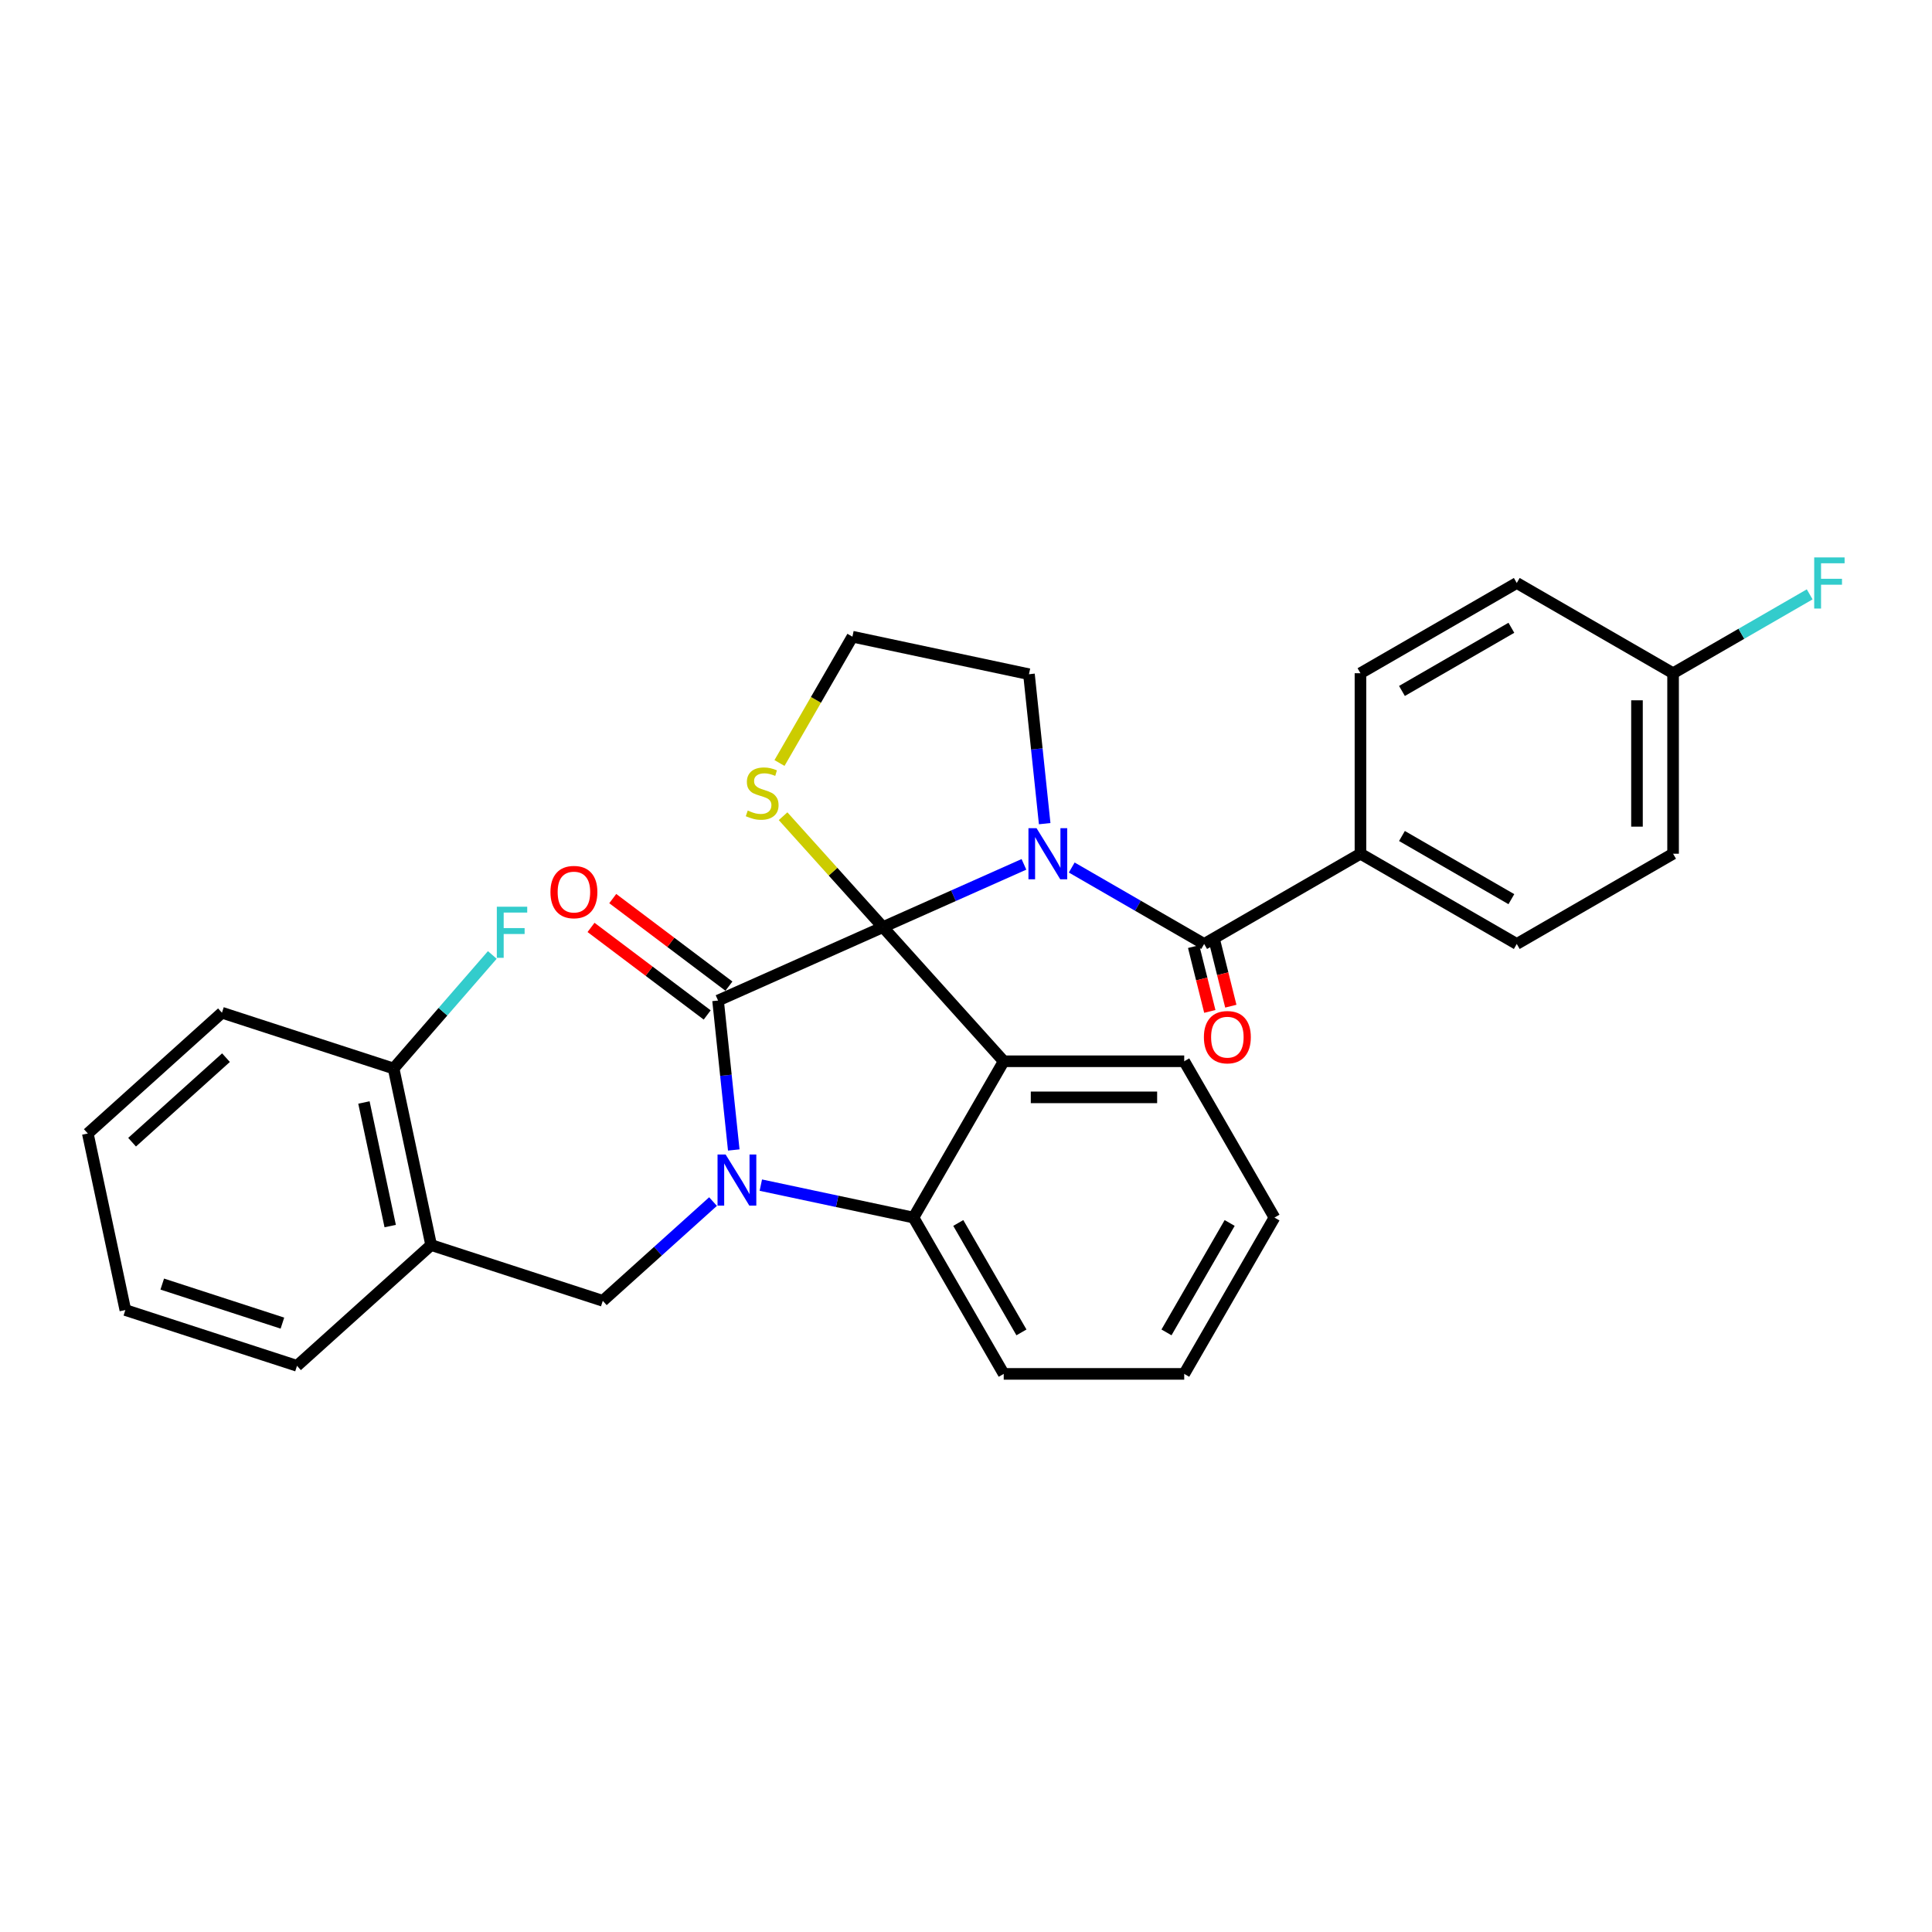 <?xml version='1.0' encoding='iso-8859-1'?>
<svg version='1.1' baseProfile='full'
              xmlns='http://www.w3.org/2000/svg'
                      xmlns:rdkit='http://www.rdkit.org/xml'
                      xmlns:xlink='http://www.w3.org/1999/xlink'
                  xml:space='preserve'
width='1000px' height='1000px' viewBox='0 0 1000 1000'>
<!-- END OF HEADER -->
<rect style='opacity:1.0;fill:#FFFFFF;stroke:none' width='1000' height='1000' x='0' y='0'> </rect>
<path class='bond-0' d='M 704.172,441.884 L 785.078,488.595' style='fill:none;fill-rule:evenodd;stroke:#000000;stroke-width:6px;stroke-linecap:butt;stroke-linejoin:miter;stroke-opacity:1' />
<path class='bond-0' d='M 725.65,432.709 L 782.285,465.407' style='fill:none;fill-rule:evenodd;stroke:#000000;stroke-width:6px;stroke-linecap:butt;stroke-linejoin:miter;stroke-opacity:1' />
<path class='bond-1' d='M 704.172,441.884 L 704.172,348.461' style='fill:none;fill-rule:evenodd;stroke:#000000;stroke-width:6px;stroke-linecap:butt;stroke-linejoin:miter;stroke-opacity:1' />
<path class='bond-2' d='M 704.172,441.884 L 623.265,488.595' style='fill:none;fill-rule:evenodd;stroke:#000000;stroke-width:6px;stroke-linecap:butt;stroke-linejoin:miter;stroke-opacity:1' />
<path class='bond-3' d='M 529.99,447.391 L 493.501,463.637' style='fill:none;fill-rule:evenodd;stroke:#0000FF;stroke-width:6px;stroke-linecap:butt;stroke-linejoin:miter;stroke-opacity:1' />
<path class='bond-3' d='M 493.501,463.637 L 457.013,479.882' style='fill:none;fill-rule:evenodd;stroke:#000000;stroke-width:6px;stroke-linecap:butt;stroke-linejoin:miter;stroke-opacity:1' />
<path class='bond-4' d='M 554.728,449.025 L 588.997,468.81' style='fill:none;fill-rule:evenodd;stroke:#0000FF;stroke-width:6px;stroke-linecap:butt;stroke-linejoin:miter;stroke-opacity:1' />
<path class='bond-4' d='M 588.997,468.81 L 623.265,488.595' style='fill:none;fill-rule:evenodd;stroke:#000000;stroke-width:6px;stroke-linecap:butt;stroke-linejoin:miter;stroke-opacity:1' />
<path class='bond-5' d='M 540.723,426.32 L 536.658,387.646' style='fill:none;fill-rule:evenodd;stroke:#0000FF;stroke-width:6px;stroke-linecap:butt;stroke-linejoin:miter;stroke-opacity:1' />
<path class='bond-5' d='M 536.658,387.646 L 532.594,348.973' style='fill:none;fill-rule:evenodd;stroke:#000000;stroke-width:6px;stroke-linecap:butt;stroke-linejoin:miter;stroke-opacity:1' />
<path class='bond-6' d='M 617.827,489.952 L 622.011,506.729' style='fill:none;fill-rule:evenodd;stroke:#000000;stroke-width:6px;stroke-linecap:butt;stroke-linejoin:miter;stroke-opacity:1' />
<path class='bond-6' d='M 622.011,506.729 L 626.194,523.506' style='fill:none;fill-rule:evenodd;stroke:#FF0000;stroke-width:6px;stroke-linecap:butt;stroke-linejoin:miter;stroke-opacity:1' />
<path class='bond-6' d='M 628.704,487.239 L 632.888,504.016' style='fill:none;fill-rule:evenodd;stroke:#000000;stroke-width:6px;stroke-linecap:butt;stroke-linejoin:miter;stroke-opacity:1' />
<path class='bond-6' d='M 632.888,504.016 L 637.072,520.793' style='fill:none;fill-rule:evenodd;stroke:#FF0000;stroke-width:6px;stroke-linecap:butt;stroke-linejoin:miter;stroke-opacity:1' />
<path class='bond-7' d='M 785.078,488.595 L 865.985,441.884' style='fill:none;fill-rule:evenodd;stroke:#000000;stroke-width:6px;stroke-linecap:butt;stroke-linejoin:miter;stroke-opacity:1' />
<path class='bond-8' d='M 704.172,348.461 L 785.078,301.75' style='fill:none;fill-rule:evenodd;stroke:#000000;stroke-width:6px;stroke-linecap:butt;stroke-linejoin:miter;stroke-opacity:1' />
<path class='bond-8' d='M 725.65,357.636 L 782.285,324.938' style='fill:none;fill-rule:evenodd;stroke:#000000;stroke-width:6px;stroke-linecap:butt;stroke-linejoin:miter;stroke-opacity:1' />
<path class='bond-9' d='M 659.659,630.216 L 612.948,711.122' style='fill:none;fill-rule:evenodd;stroke:#000000;stroke-width:6px;stroke-linecap:butt;stroke-linejoin:miter;stroke-opacity:1' />
<path class='bond-9' d='M 636.471,633.009 L 603.773,689.644' style='fill:none;fill-rule:evenodd;stroke:#000000;stroke-width:6px;stroke-linecap:butt;stroke-linejoin:miter;stroke-opacity:1' />
<path class='bond-10' d='M 659.659,630.216 L 612.948,549.309' style='fill:none;fill-rule:evenodd;stroke:#000000;stroke-width:6px;stroke-linecap:butt;stroke-linejoin:miter;stroke-opacity:1' />
<path class='bond-11' d='M 612.948,711.122 L 519.525,711.122' style='fill:none;fill-rule:evenodd;stroke:#000000;stroke-width:6px;stroke-linecap:butt;stroke-linejoin:miter;stroke-opacity:1' />
<path class='bond-12' d='M 519.525,711.122 L 472.814,630.216' style='fill:none;fill-rule:evenodd;stroke:#000000;stroke-width:6px;stroke-linecap:butt;stroke-linejoin:miter;stroke-opacity:1' />
<path class='bond-12' d='M 528.7,689.644 L 496.002,633.009' style='fill:none;fill-rule:evenodd;stroke:#000000;stroke-width:6px;stroke-linecap:butt;stroke-linejoin:miter;stroke-opacity:1' />
<path class='bond-13' d='M 612.948,549.309 L 519.525,549.309' style='fill:none;fill-rule:evenodd;stroke:#000000;stroke-width:6px;stroke-linecap:butt;stroke-linejoin:miter;stroke-opacity:1' />
<path class='bond-13' d='M 598.934,567.994 L 533.538,567.994' style='fill:none;fill-rule:evenodd;stroke:#000000;stroke-width:6px;stroke-linecap:butt;stroke-linejoin:miter;stroke-opacity:1' />
<path class='bond-14' d='M 519.525,549.309 L 472.814,630.216' style='fill:none;fill-rule:evenodd;stroke:#000000;stroke-width:6px;stroke-linecap:butt;stroke-linejoin:miter;stroke-opacity:1' />
<path class='bond-15' d='M 519.525,549.309 L 457.013,479.882' style='fill:none;fill-rule:evenodd;stroke:#000000;stroke-width:6px;stroke-linecap:butt;stroke-linejoin:miter;stroke-opacity:1' />
<path class='bond-16' d='M 472.814,630.216 L 433.308,621.818' style='fill:none;fill-rule:evenodd;stroke:#000000;stroke-width:6px;stroke-linecap:butt;stroke-linejoin:miter;stroke-opacity:1' />
<path class='bond-16' d='M 433.308,621.818 L 393.801,613.421' style='fill:none;fill-rule:evenodd;stroke:#0000FF;stroke-width:6px;stroke-linecap:butt;stroke-linejoin:miter;stroke-opacity:1' />
<path class='bond-17' d='M 379.796,595.228 L 375.732,556.554' style='fill:none;fill-rule:evenodd;stroke:#0000FF;stroke-width:6px;stroke-linecap:butt;stroke-linejoin:miter;stroke-opacity:1' />
<path class='bond-17' d='M 375.732,556.554 L 371.667,517.881' style='fill:none;fill-rule:evenodd;stroke:#000000;stroke-width:6px;stroke-linecap:butt;stroke-linejoin:miter;stroke-opacity:1' />
<path class='bond-18' d='M 369.063,621.929 L 340.534,647.617' style='fill:none;fill-rule:evenodd;stroke:#0000FF;stroke-width:6px;stroke-linecap:butt;stroke-linejoin:miter;stroke-opacity:1' />
<path class='bond-18' d='M 340.534,647.617 L 312.006,673.304' style='fill:none;fill-rule:evenodd;stroke:#000000;stroke-width:6px;stroke-linecap:butt;stroke-linejoin:miter;stroke-opacity:1' />
<path class='bond-19' d='M 371.667,517.881 L 457.013,479.882' style='fill:none;fill-rule:evenodd;stroke:#000000;stroke-width:6px;stroke-linecap:butt;stroke-linejoin:miter;stroke-opacity:1' />
<path class='bond-20' d='M 377.289,510.42 L 347.225,487.764' style='fill:none;fill-rule:evenodd;stroke:#000000;stroke-width:6px;stroke-linecap:butt;stroke-linejoin:miter;stroke-opacity:1' />
<path class='bond-20' d='M 347.225,487.764 L 317.161,465.107' style='fill:none;fill-rule:evenodd;stroke:#FF0000;stroke-width:6px;stroke-linecap:butt;stroke-linejoin:miter;stroke-opacity:1' />
<path class='bond-20' d='M 366.044,525.342 L 335.98,502.685' style='fill:none;fill-rule:evenodd;stroke:#000000;stroke-width:6px;stroke-linecap:butt;stroke-linejoin:miter;stroke-opacity:1' />
<path class='bond-20' d='M 335.98,502.685 L 305.916,480.029' style='fill:none;fill-rule:evenodd;stroke:#FF0000;stroke-width:6px;stroke-linecap:butt;stroke-linejoin:miter;stroke-opacity:1' />
<path class='bond-21' d='M 457.013,479.882 L 431.166,451.177' style='fill:none;fill-rule:evenodd;stroke:#000000;stroke-width:6px;stroke-linecap:butt;stroke-linejoin:miter;stroke-opacity:1' />
<path class='bond-21' d='M 431.166,451.177 L 405.319,422.471' style='fill:none;fill-rule:evenodd;stroke:#CCCC00;stroke-width:6px;stroke-linecap:butt;stroke-linejoin:miter;stroke-opacity:1' />
<path class='bond-22' d='M 403.465,394.929 L 422.339,362.239' style='fill:none;fill-rule:evenodd;stroke:#CCCC00;stroke-width:6px;stroke-linecap:butt;stroke-linejoin:miter;stroke-opacity:1' />
<path class='bond-22' d='M 422.339,362.239 L 441.212,329.549' style='fill:none;fill-rule:evenodd;stroke:#000000;stroke-width:6px;stroke-linecap:butt;stroke-linejoin:miter;stroke-opacity:1' />
<path class='bond-23' d='M 441.212,329.549 L 532.594,348.973' style='fill:none;fill-rule:evenodd;stroke:#000000;stroke-width:6px;stroke-linecap:butt;stroke-linejoin:miter;stroke-opacity:1' />
<path class='bond-24' d='M 223.155,644.435 L 203.732,553.053' style='fill:none;fill-rule:evenodd;stroke:#000000;stroke-width:6px;stroke-linecap:butt;stroke-linejoin:miter;stroke-opacity:1' />
<path class='bond-24' d='M 201.965,634.612 L 188.369,570.645' style='fill:none;fill-rule:evenodd;stroke:#000000;stroke-width:6px;stroke-linecap:butt;stroke-linejoin:miter;stroke-opacity:1' />
<path class='bond-25' d='M 223.155,644.435 L 312.006,673.304' style='fill:none;fill-rule:evenodd;stroke:#000000;stroke-width:6px;stroke-linecap:butt;stroke-linejoin:miter;stroke-opacity:1' />
<path class='bond-26' d='M 223.155,644.435 L 153.729,706.947' style='fill:none;fill-rule:evenodd;stroke:#000000;stroke-width:6px;stroke-linecap:butt;stroke-linejoin:miter;stroke-opacity:1' />
<path class='bond-27' d='M 203.732,553.053 L 229.275,523.667' style='fill:none;fill-rule:evenodd;stroke:#000000;stroke-width:6px;stroke-linecap:butt;stroke-linejoin:miter;stroke-opacity:1' />
<path class='bond-27' d='M 229.275,523.667 L 254.819,494.281' style='fill:none;fill-rule:evenodd;stroke:#33CCCC;stroke-width:6px;stroke-linecap:butt;stroke-linejoin:miter;stroke-opacity:1' />
<path class='bond-28' d='M 203.732,553.053 L 114.881,524.184' style='fill:none;fill-rule:evenodd;stroke:#000000;stroke-width:6px;stroke-linecap:butt;stroke-linejoin:miter;stroke-opacity:1' />
<path class='bond-29' d='M 153.729,706.947 L 64.878,678.078' style='fill:none;fill-rule:evenodd;stroke:#000000;stroke-width:6px;stroke-linecap:butt;stroke-linejoin:miter;stroke-opacity:1' />
<path class='bond-29' d='M 146.175,684.846 L 83.98,664.638' style='fill:none;fill-rule:evenodd;stroke:#000000;stroke-width:6px;stroke-linecap:butt;stroke-linejoin:miter;stroke-opacity:1' />
<path class='bond-30' d='M 114.881,524.184 L 45.455,586.696' style='fill:none;fill-rule:evenodd;stroke:#000000;stroke-width:6px;stroke-linecap:butt;stroke-linejoin:miter;stroke-opacity:1' />
<path class='bond-30' d='M 116.97,547.446 L 68.371,591.205' style='fill:none;fill-rule:evenodd;stroke:#000000;stroke-width:6px;stroke-linecap:butt;stroke-linejoin:miter;stroke-opacity:1' />
<path class='bond-31' d='M 64.878,678.078 L 45.455,586.696' style='fill:none;fill-rule:evenodd;stroke:#000000;stroke-width:6px;stroke-linecap:butt;stroke-linejoin:miter;stroke-opacity:1' />
<path class='bond-32' d='M 865.985,348.461 L 785.078,301.75' style='fill:none;fill-rule:evenodd;stroke:#000000;stroke-width:6px;stroke-linecap:butt;stroke-linejoin:miter;stroke-opacity:1' />
<path class='bond-33' d='M 865.985,348.461 L 901.337,328.05' style='fill:none;fill-rule:evenodd;stroke:#000000;stroke-width:6px;stroke-linecap:butt;stroke-linejoin:miter;stroke-opacity:1' />
<path class='bond-33' d='M 901.337,328.05 L 936.69,307.64' style='fill:none;fill-rule:evenodd;stroke:#33CCCC;stroke-width:6px;stroke-linecap:butt;stroke-linejoin:miter;stroke-opacity:1' />
<path class='bond-34' d='M 865.985,348.461 L 865.985,441.884' style='fill:none;fill-rule:evenodd;stroke:#000000;stroke-width:6px;stroke-linecap:butt;stroke-linejoin:miter;stroke-opacity:1' />
<path class='bond-34' d='M 847.3,362.475 L 847.3,427.871' style='fill:none;fill-rule:evenodd;stroke:#000000;stroke-width:6px;stroke-linecap:butt;stroke-linejoin:miter;stroke-opacity:1' />
<path  class='atom-1' d='M 536.511 428.655
L 545.18 442.669
Q 546.04 444.051, 547.422 446.555
Q 548.805 449.059, 548.88 449.208
L 548.88 428.655
L 552.392 428.655
L 552.392 455.113
L 548.768 455.113
L 539.463 439.791
Q 538.379 437.998, 537.221 435.942
Q 536.1 433.887, 535.763 433.252
L 535.763 455.113
L 532.325 455.113
L 532.325 428.655
L 536.511 428.655
' fill='#0000FF'/>
<path  class='atom-3' d='M 623.134 536.843
Q 623.134 530.491, 626.273 526.941
Q 629.412 523.39, 635.279 523.39
Q 641.146 523.39, 644.285 526.941
Q 647.424 530.491, 647.424 536.843
Q 647.424 543.271, 644.248 546.933
Q 641.071 550.558, 635.279 550.558
Q 629.45 550.558, 626.273 546.933
Q 623.134 543.308, 623.134 536.843
M 635.279 547.568
Q 639.315 547.568, 641.482 544.878
Q 643.687 542.15, 643.687 536.843
Q 643.687 531.649, 641.482 529.033
Q 639.315 526.38, 635.279 526.38
Q 631.243 526.38, 629.038 528.996
Q 626.871 531.612, 626.871 536.843
Q 626.871 542.187, 629.038 544.878
Q 631.243 547.568, 635.279 547.568
' fill='#FF0000'/>
<path  class='atom-12' d='M 375.584 597.563
L 384.254 611.577
Q 385.113 612.959, 386.496 615.463
Q 387.878 617.967, 387.953 618.116
L 387.953 597.563
L 391.466 597.563
L 391.466 624.021
L 387.841 624.021
L 378.536 608.699
Q 377.452 606.905, 376.294 604.85
Q 375.173 602.795, 374.837 602.16
L 374.837 624.021
L 371.399 624.021
L 371.399 597.563
L 375.584 597.563
' fill='#0000FF'/>
<path  class='atom-15' d='M 284.913 461.73
Q 284.913 455.378, 288.052 451.828
Q 291.191 448.277, 297.058 448.277
Q 302.925 448.277, 306.064 451.828
Q 309.203 455.378, 309.203 461.73
Q 309.203 468.158, 306.026 471.82
Q 302.85 475.445, 297.058 475.445
Q 291.228 475.445, 288.052 471.82
Q 284.913 468.195, 284.913 461.73
M 297.058 472.455
Q 301.094 472.455, 303.261 469.765
Q 305.466 467.037, 305.466 461.73
Q 305.466 456.536, 303.261 453.92
Q 301.094 451.267, 297.058 451.267
Q 293.022 451.267, 290.817 453.883
Q 288.65 456.499, 288.65 461.73
Q 288.65 467.074, 290.817 469.765
Q 293.022 472.455, 297.058 472.455
' fill='#FF0000'/>
<path  class='atom-16' d='M 387.027 419.536
Q 387.326 419.649, 388.559 420.172
Q 389.792 420.695, 391.138 421.031
Q 392.52 421.33, 393.866 421.33
Q 396.369 421.33, 397.827 420.134
Q 399.284 418.901, 399.284 416.771
Q 399.284 415.314, 398.537 414.417
Q 397.827 413.52, 396.706 413.034
Q 395.585 412.548, 393.716 411.988
Q 391.362 411.278, 389.942 410.605
Q 388.559 409.933, 387.55 408.513
Q 386.579 407.093, 386.579 404.701
Q 386.579 401.375, 388.821 399.32
Q 391.1 397.264, 395.585 397.264
Q 398.649 397.264, 402.124 398.722
L 401.265 401.599
Q 398.088 400.291, 395.697 400.291
Q 393.118 400.291, 391.698 401.375
Q 390.278 402.421, 390.316 404.252
Q 390.316 405.672, 391.026 406.532
Q 391.773 407.391, 392.819 407.877
Q 393.903 408.363, 395.697 408.924
Q 398.088 409.671, 399.508 410.418
Q 400.928 411.166, 401.937 412.698
Q 402.984 414.193, 402.984 416.771
Q 402.984 420.433, 400.517 422.414
Q 398.088 424.357, 394.015 424.357
Q 391.661 424.357, 389.867 423.834
Q 388.111 423.348, 386.018 422.489
L 387.027 419.536
' fill='#CCCC00'/>
<path  class='atom-21' d='M 257.154 469.316
L 272.887 469.316
L 272.887 472.343
L 260.704 472.343
L 260.704 480.377
L 271.541 480.377
L 271.541 483.442
L 260.704 483.442
L 260.704 495.773
L 257.154 495.773
L 257.154 469.316
' fill='#33CCCC'/>
<path  class='atom-30' d='M 939.025 288.521
L 954.758 288.521
L 954.758 291.548
L 942.575 291.548
L 942.575 299.582
L 953.412 299.582
L 953.412 302.647
L 942.575 302.647
L 942.575 314.978
L 939.025 314.978
L 939.025 288.521
' fill='#33CCCC'/>
</svg>
